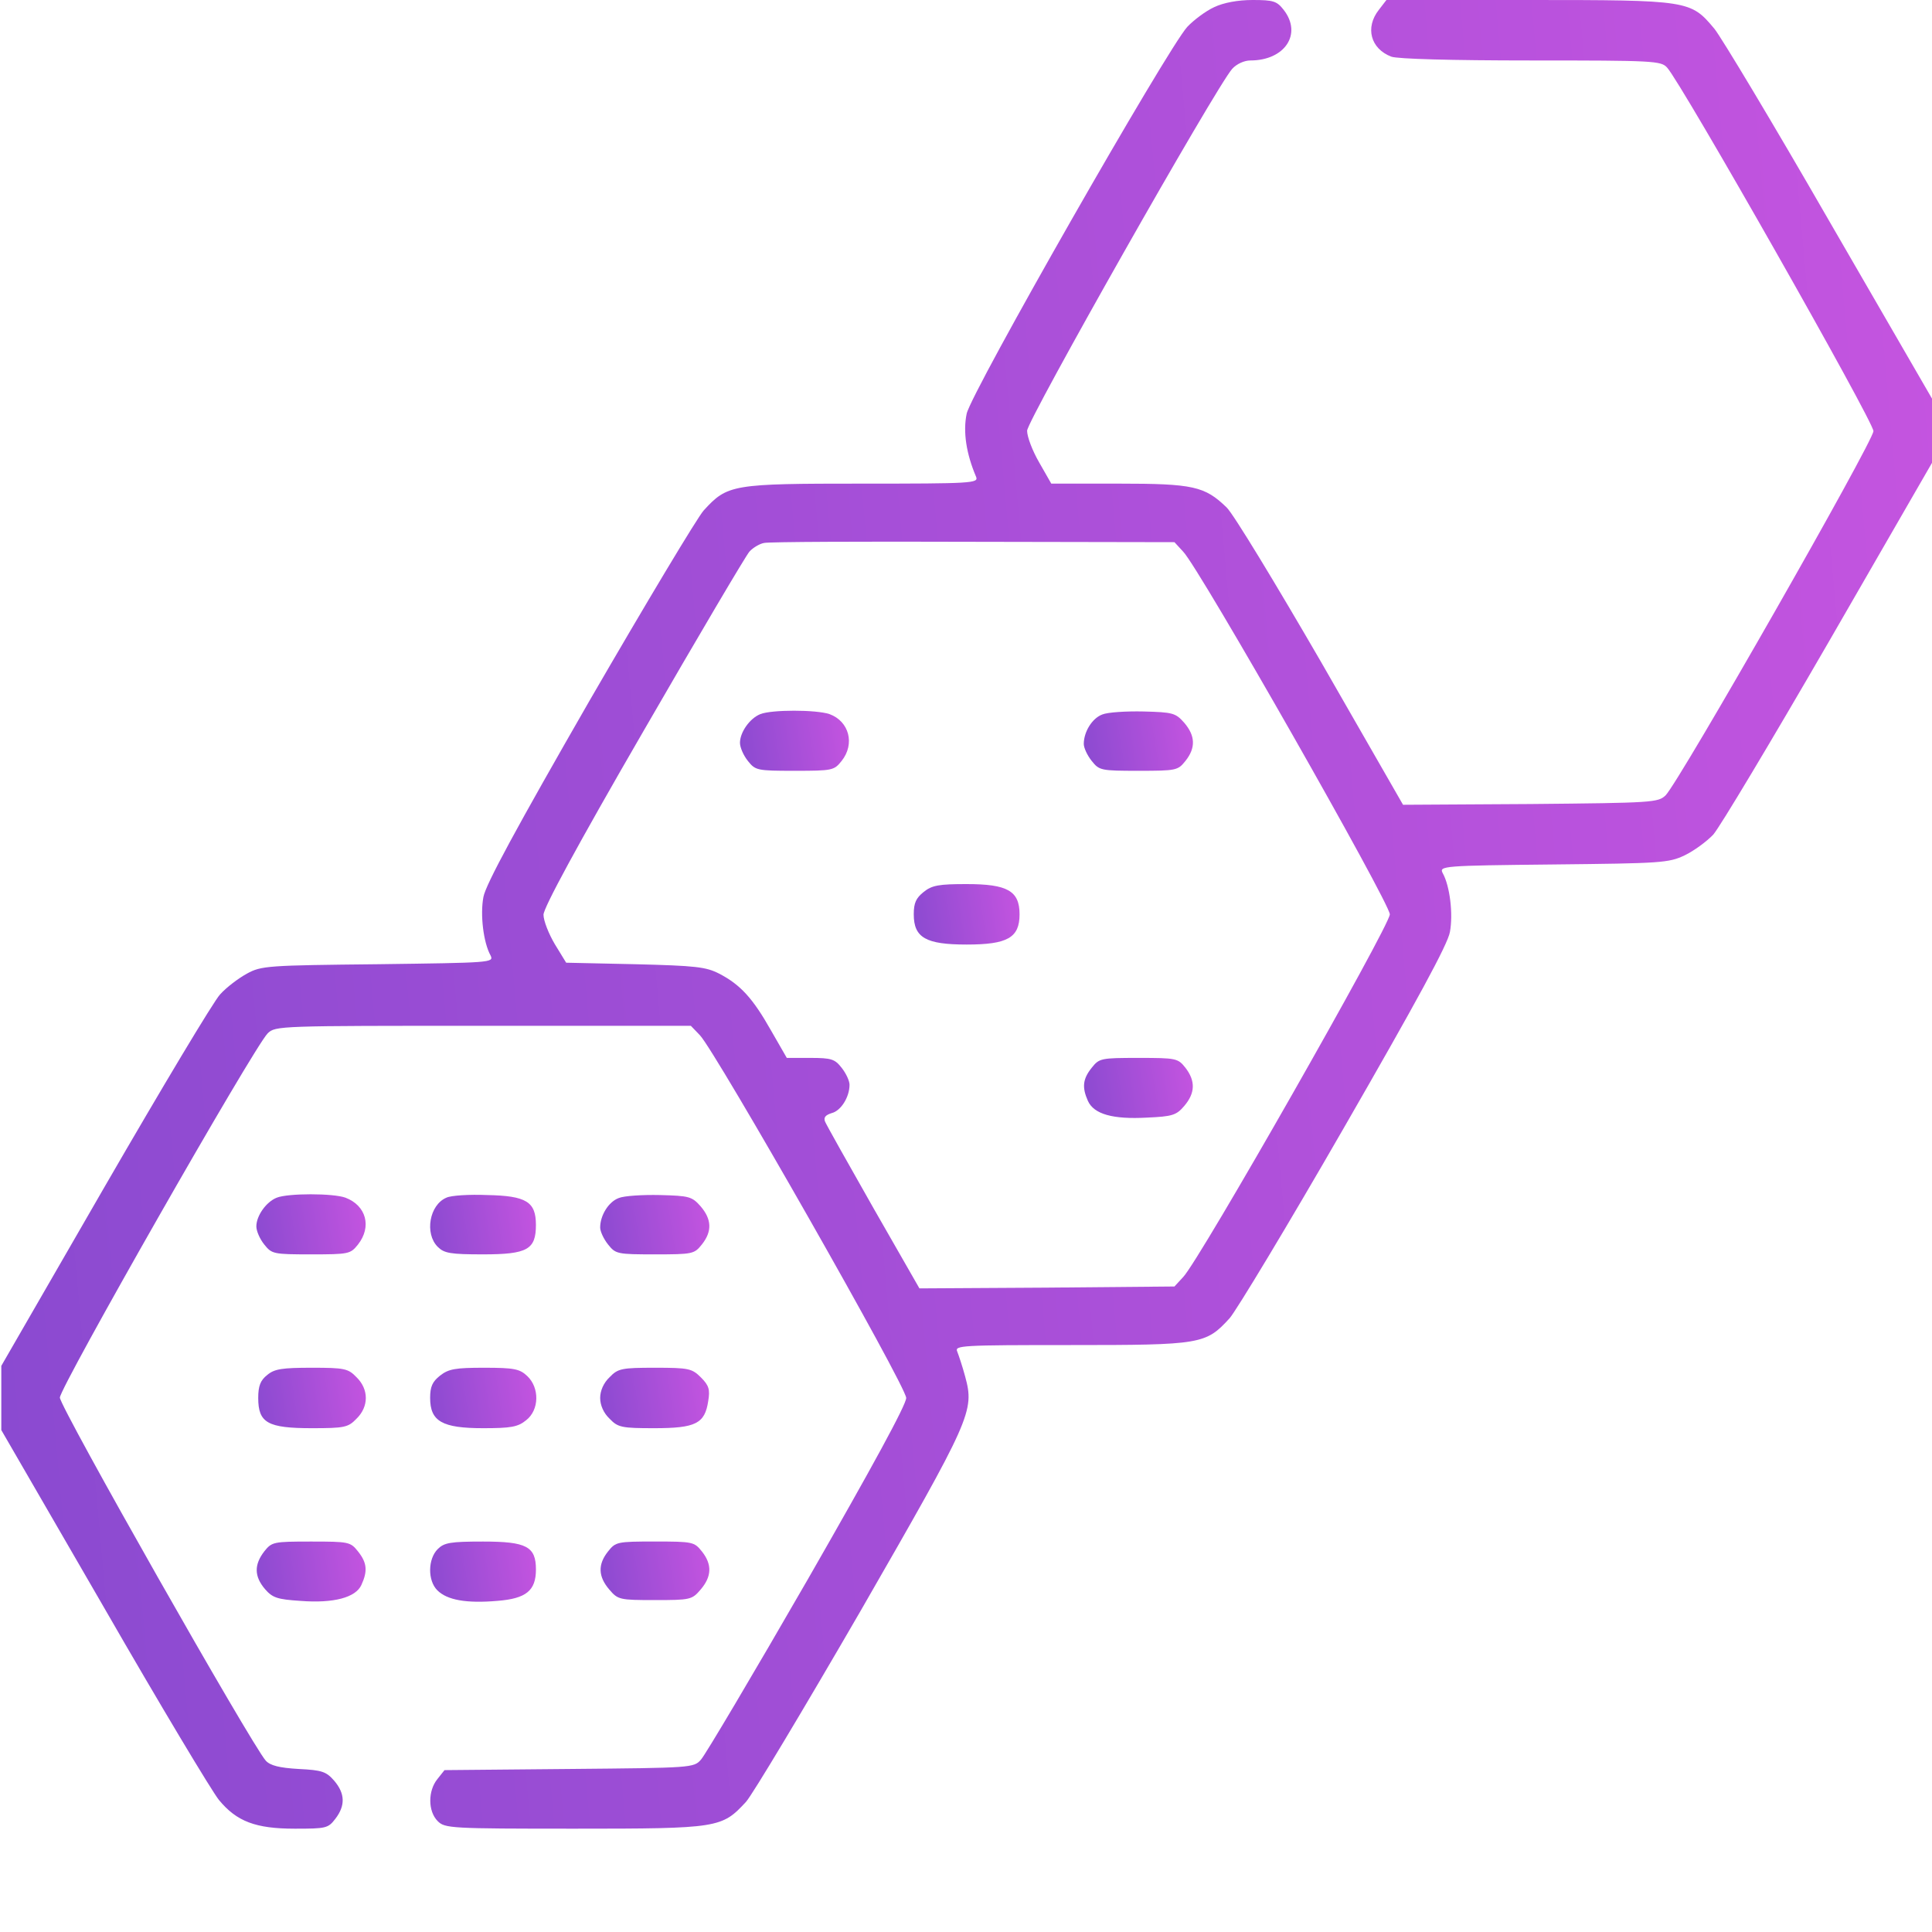 <svg width="105" height="105" viewBox="0 0 105 105" fill="none" xmlns="http://www.w3.org/2000/svg">
<path d="M65.985 0.39C65.534 0.596 64.877 1.089 64.528 1.458C63.439 2.649 52.782 21.314 52.536 22.485C52.33 23.471 52.515 24.662 53.049 25.914C53.193 26.263 52.823 26.284 46.868 26.284C39.784 26.284 39.538 26.325 38.244 27.742C37.895 28.132 35.102 32.793 32.022 38.111C28.08 44.97 26.396 48.07 26.273 48.748C26.088 49.713 26.273 51.233 26.663 51.931C26.848 52.321 26.683 52.321 20.544 52.403C14.548 52.465 14.199 52.485 13.418 52.916C12.967 53.163 12.309 53.656 11.96 54.046C11.611 54.415 8.798 59.118 5.698 64.477L0.071 74.231V75.976V77.721L5.657 87.372C8.716 92.691 11.529 97.372 11.899 97.824C12.864 98.995 13.891 99.385 16.026 99.385C17.71 99.385 17.833 99.364 18.223 98.851C18.778 98.132 18.757 97.475 18.162 96.777C17.73 96.284 17.505 96.202 16.232 96.14C15.184 96.079 14.691 95.956 14.445 95.689C13.685 94.847 3.254 76.469 3.254 75.956C3.254 75.401 13.788 56.92 14.548 56.161C14.958 55.75 15.184 55.75 26.252 55.75H37.546L38.039 56.263C38.901 57.167 49.25 75.34 49.25 75.976C49.25 76.346 47.402 79.734 43.891 85.853C40.934 90.986 38.326 95.381 38.1 95.627C37.71 96.079 37.607 96.079 30.934 96.14L24.158 96.202L23.767 96.695C23.254 97.331 23.254 98.44 23.788 98.974C24.178 99.364 24.466 99.385 31.221 99.385C39.086 99.385 39.23 99.344 40.544 97.927C40.893 97.537 43.685 92.876 46.766 87.557C52.803 77.064 52.967 76.695 52.453 74.806C52.31 74.272 52.104 73.656 52.022 73.45C51.879 73.122 52.248 73.101 58.203 73.101C65.287 73.101 65.534 73.06 66.827 71.643C67.176 71.253 69.99 66.592 73.049 61.274C77.012 54.395 78.675 51.335 78.799 50.658C78.983 49.672 78.799 48.153 78.409 47.454C78.203 47.064 78.388 47.044 84.425 46.982C90.236 46.92 90.688 46.9 91.55 46.489C92.064 46.243 92.762 45.729 93.111 45.36C93.46 44.97 96.273 40.267 99.374 34.908L105 25.154V23.409V21.664L99.415 12.013C96.355 6.694 93.542 2.013 93.172 1.561C91.879 0.021 91.817 0 83.09 0H75.349L74.938 0.534C74.178 1.499 74.487 2.649 75.616 3.08C75.965 3.204 78.84 3.286 83.213 3.286C89.887 3.286 90.277 3.306 90.606 3.676C91.406 4.559 101.817 22.896 101.817 23.43C101.817 23.984 91.283 42.444 90.523 43.224C90.113 43.614 89.846 43.635 83.172 43.697L76.252 43.738L71.796 35.976C69.332 31.725 67.033 27.927 66.663 27.577C65.472 26.427 64.856 26.284 60.79 26.284H57.135L56.478 25.134C56.109 24.497 55.821 23.738 55.821 23.409C55.821 22.855 66.088 4.723 66.971 3.737C67.217 3.47 67.628 3.286 67.957 3.286C69.825 3.286 70.79 1.848 69.764 0.534C69.394 0.062 69.209 0 68.08 0C67.279 0 66.499 0.144 65.985 0.39ZM64.302 29.98C65.185 30.883 75.534 49.077 75.534 49.693C75.534 50.309 65.185 68.502 64.302 69.405L63.829 69.918L56.889 69.98L49.969 70.021L47.464 65.647C46.088 63.224 44.897 61.109 44.835 60.945C44.753 60.719 44.877 60.596 45.205 60.493C45.698 60.37 46.17 59.631 46.17 58.953C46.17 58.748 45.985 58.337 45.739 58.029C45.369 57.557 45.184 57.495 44.035 57.495H42.761L41.899 55.996C40.913 54.251 40.236 53.512 39.086 52.916C38.367 52.547 37.813 52.485 34.527 52.403L30.77 52.321L30.154 51.315C29.825 50.76 29.538 50.042 29.538 49.713C29.538 49.343 31.345 45.996 34.959 39.754C37.936 34.6 40.544 30.185 40.729 29.98C40.913 29.774 41.283 29.549 41.529 29.508C41.755 29.446 46.889 29.425 52.885 29.446L63.829 29.466L64.302 29.98Z" fill="url(#paint0_linear_8119_1470)"/>
<path d="M41.325 38.81C40.75 39.036 40.216 39.796 40.216 40.371C40.216 40.617 40.401 41.049 40.647 41.357C41.058 41.87 41.14 41.891 43.193 41.891C45.247 41.891 45.329 41.87 45.739 41.357C46.479 40.433 46.15 39.201 45.082 38.81C44.343 38.564 41.941 38.564 41.325 38.81Z" fill="url(#paint1_linear_8119_1470)"/>
<path d="M59.907 38.831C59.353 39.036 58.901 39.776 58.901 40.433C58.901 40.638 59.086 41.049 59.333 41.357C59.743 41.87 59.825 41.891 61.879 41.891C63.932 41.891 64.014 41.87 64.425 41.357C65 40.638 64.959 39.981 64.363 39.283C63.891 38.749 63.747 38.708 62.146 38.667C61.222 38.646 60.195 38.708 59.907 38.831Z" fill="url(#paint2_linear_8119_1470)"/>
<path d="M50.195 48.48C49.784 48.808 49.661 49.075 49.661 49.691C49.661 50.964 50.318 51.334 52.536 51.334C54.754 51.334 55.411 50.964 55.411 49.691C55.411 48.418 54.754 48.048 52.536 48.048C51.037 48.048 50.647 48.11 50.195 48.48Z" fill="url(#paint3_linear_8119_1470)"/>
<path d="M59.333 58.029C58.84 58.645 58.799 59.097 59.127 59.836C59.456 60.555 60.483 60.842 62.331 60.74C63.706 60.678 63.932 60.616 64.364 60.103C64.959 59.405 64.98 58.748 64.425 58.029C64.014 57.516 63.932 57.495 61.879 57.495C59.825 57.495 59.743 57.516 59.333 58.029Z" fill="url(#paint4_linear_8119_1470)"/>
<path d="M15.04 65.092C14.466 65.318 13.932 66.077 13.932 66.652C13.932 66.899 14.116 67.33 14.363 67.638C14.774 68.151 14.856 68.172 16.909 68.172C18.962 68.172 19.045 68.151 19.455 67.638C20.215 66.673 19.907 65.523 18.778 65.092C18.1 64.845 15.656 64.845 15.04 65.092Z" fill="url(#paint5_linear_8119_1470)"/>
<path d="M24.26 65.092C23.336 65.482 23.069 67.043 23.788 67.761C24.137 68.11 24.465 68.172 26.252 68.172C28.675 68.172 29.126 67.905 29.126 66.57C29.126 65.318 28.613 64.989 26.477 64.948C25.512 64.907 24.506 64.969 24.26 65.092Z" fill="url(#paint6_linear_8119_1470)"/>
<path d="M33.624 65.112C33.07 65.318 32.618 66.057 32.618 66.714C32.618 66.919 32.803 67.33 33.049 67.638C33.46 68.151 33.542 68.172 35.596 68.172C37.649 68.172 37.731 68.151 38.142 67.638C38.717 66.919 38.676 66.262 38.08 65.564C37.608 65.03 37.464 64.989 35.862 64.948C34.938 64.927 33.912 64.989 33.624 65.112Z" fill="url(#paint7_linear_8119_1470)"/>
<path d="M14.527 74.724C14.157 75.011 14.034 75.319 14.034 75.976C14.034 77.332 14.547 77.619 16.95 77.619C18.716 77.619 18.921 77.578 19.373 77.106C20.051 76.449 20.051 75.504 19.373 74.847C18.921 74.375 18.716 74.334 16.95 74.334C15.348 74.334 14.917 74.395 14.527 74.724Z" fill="url(#paint8_linear_8119_1470)"/>
<path d="M23.911 74.765C23.5 75.094 23.377 75.36 23.377 75.976C23.377 77.249 24.034 77.619 26.252 77.619C27.751 77.619 28.141 77.558 28.593 77.188C29.311 76.633 29.332 75.422 28.654 74.785C28.244 74.395 27.936 74.334 26.313 74.334C24.753 74.334 24.383 74.395 23.911 74.765Z" fill="url(#paint9_linear_8119_1470)"/>
<path d="M33.132 74.847C32.803 75.155 32.618 75.586 32.618 75.976C32.618 76.367 32.803 76.798 33.132 77.106C33.583 77.578 33.789 77.619 35.554 77.619C37.813 77.619 38.306 77.373 38.491 76.141C38.594 75.525 38.532 75.299 38.101 74.868C37.608 74.375 37.444 74.334 35.596 74.334C33.789 74.334 33.583 74.375 33.132 74.847Z" fill="url(#paint10_linear_8119_1470)"/>
<path d="M14.363 84.314C13.809 85.033 13.809 85.669 14.404 86.367C14.815 86.84 15.082 86.922 16.314 87.004C18.141 87.148 19.332 86.819 19.64 86.141C19.989 85.382 19.948 84.93 19.455 84.314C19.045 83.8 18.963 83.78 16.909 83.78C14.856 83.78 14.774 83.8 14.363 84.314Z" fill="url(#paint11_linear_8119_1470)"/>
<path d="M23.788 84.191C23.254 84.725 23.233 85.895 23.767 86.429C24.301 86.963 25.348 87.148 27.032 87.004C28.593 86.881 29.127 86.449 29.127 85.299C29.127 84.047 28.613 83.78 26.252 83.78C24.465 83.78 24.137 83.842 23.788 84.191Z" fill="url(#paint12_linear_8119_1470)"/>
<path d="M33.05 84.312C32.475 85.031 32.516 85.688 33.111 86.386C33.584 86.94 33.666 86.961 35.596 86.961C37.526 86.961 37.608 86.94 38.08 86.386C38.676 85.688 38.717 85.031 38.142 84.312C37.731 83.799 37.649 83.778 35.596 83.778C33.542 83.778 33.46 83.799 33.05 84.312Z" fill="url(#paint13_linear_8119_1470)"/>
<defs>
<linearGradient id="paint0_linear_8119_1470" x1="-13.266" y1="58.914" x2="117.536" y2="47.114" gradientUnits="userSpaceOnUse">
<stop stop-color="#8549CF"/>
<stop offset="1" stop-color="#C955E1"/>
</linearGradient>
<linearGradient id="paint1_linear_8119_1470" x1="39.463" y1="40.561" x2="46.731" y2="39.435" gradientUnits="userSpaceOnUse">
<stop stop-color="#8549CF"/>
<stop offset="1" stop-color="#C955E1"/>
</linearGradient>
<linearGradient id="paint2_linear_8119_1470" x1="58.147" y1="40.576" x2="65.424" y2="39.434" gradientUnits="userSpaceOnUse">
<stop stop-color="#8549CF"/>
<stop offset="1" stop-color="#C955E1"/>
</linearGradient>
<linearGradient id="paint3_linear_8119_1470" x1="48.93" y1="49.996" x2="55.998" y2="48.939" gradientUnits="userSpaceOnUse">
<stop stop-color="#8549CF"/>
<stop offset="1" stop-color="#C955E1"/>
</linearGradient>
<linearGradient id="paint4_linear_8119_1470" x1="58.164" y1="59.43" x2="65.419" y2="58.308" gradientUnits="userSpaceOnUse">
<stop stop-color="#8549CF"/>
<stop offset="1" stop-color="#C955E1"/>
</linearGradient>
<linearGradient id="paint5_linear_8119_1470" x1="13.177" y1="66.842" x2="20.466" y2="65.709" gradientUnits="userSpaceOnUse">
<stop stop-color="#8549CF"/>
<stop offset="1" stop-color="#C955E1"/>
</linearGradient>
<linearGradient id="paint6_linear_8119_1470" x1="22.646" y1="66.854" x2="29.709" y2="65.782" gradientUnits="userSpaceOnUse">
<stop stop-color="#8549CF"/>
<stop offset="1" stop-color="#C955E1"/>
</linearGradient>
<linearGradient id="paint7_linear_8119_1470" x1="31.864" y1="66.858" x2="39.14" y2="65.715" gradientUnits="userSpaceOnUse">
<stop stop-color="#8549CF"/>
<stop offset="1" stop-color="#C955E1"/>
</linearGradient>
<linearGradient id="paint8_linear_8119_1470" x1="13.291" y1="76.281" x2="20.473" y2="75.189" gradientUnits="userSpaceOnUse">
<stop stop-color="#8549CF"/>
<stop offset="1" stop-color="#C955E1"/>
</linearGradient>
<linearGradient id="paint9_linear_8119_1470" x1="22.643" y1="76.281" x2="29.736" y2="75.217" gradientUnits="userSpaceOnUse">
<stop stop-color="#8549CF"/>
<stop offset="1" stop-color="#C955E1"/>
</linearGradient>
<linearGradient id="paint10_linear_8119_1470" x1="31.866" y1="76.281" x2="39.129" y2="75.164" gradientUnits="userSpaceOnUse">
<stop stop-color="#8549CF"/>
<stop offset="1" stop-color="#C955E1"/>
</linearGradient>
<linearGradient id="paint11_linear_8119_1470" x1="13.2" y1="85.711" x2="20.461" y2="84.584" gradientUnits="userSpaceOnUse">
<stop stop-color="#8549CF"/>
<stop offset="1" stop-color="#C955E1"/>
</linearGradient>
<linearGradient id="paint12_linear_8119_1470" x1="22.646" y1="85.719" x2="29.712" y2="84.657" gradientUnits="userSpaceOnUse">
<stop stop-color="#8549CF"/>
<stop offset="1" stop-color="#C955E1"/>
</linearGradient>
<linearGradient id="paint13_linear_8119_1470" x1="31.889" y1="85.665" x2="39.135" y2="84.515" gradientUnits="userSpaceOnUse">
<stop stop-color="#8549CF"/>
<stop offset="1" stop-color="#C955E1"/>
</linearGradient>
</defs>
</svg>
